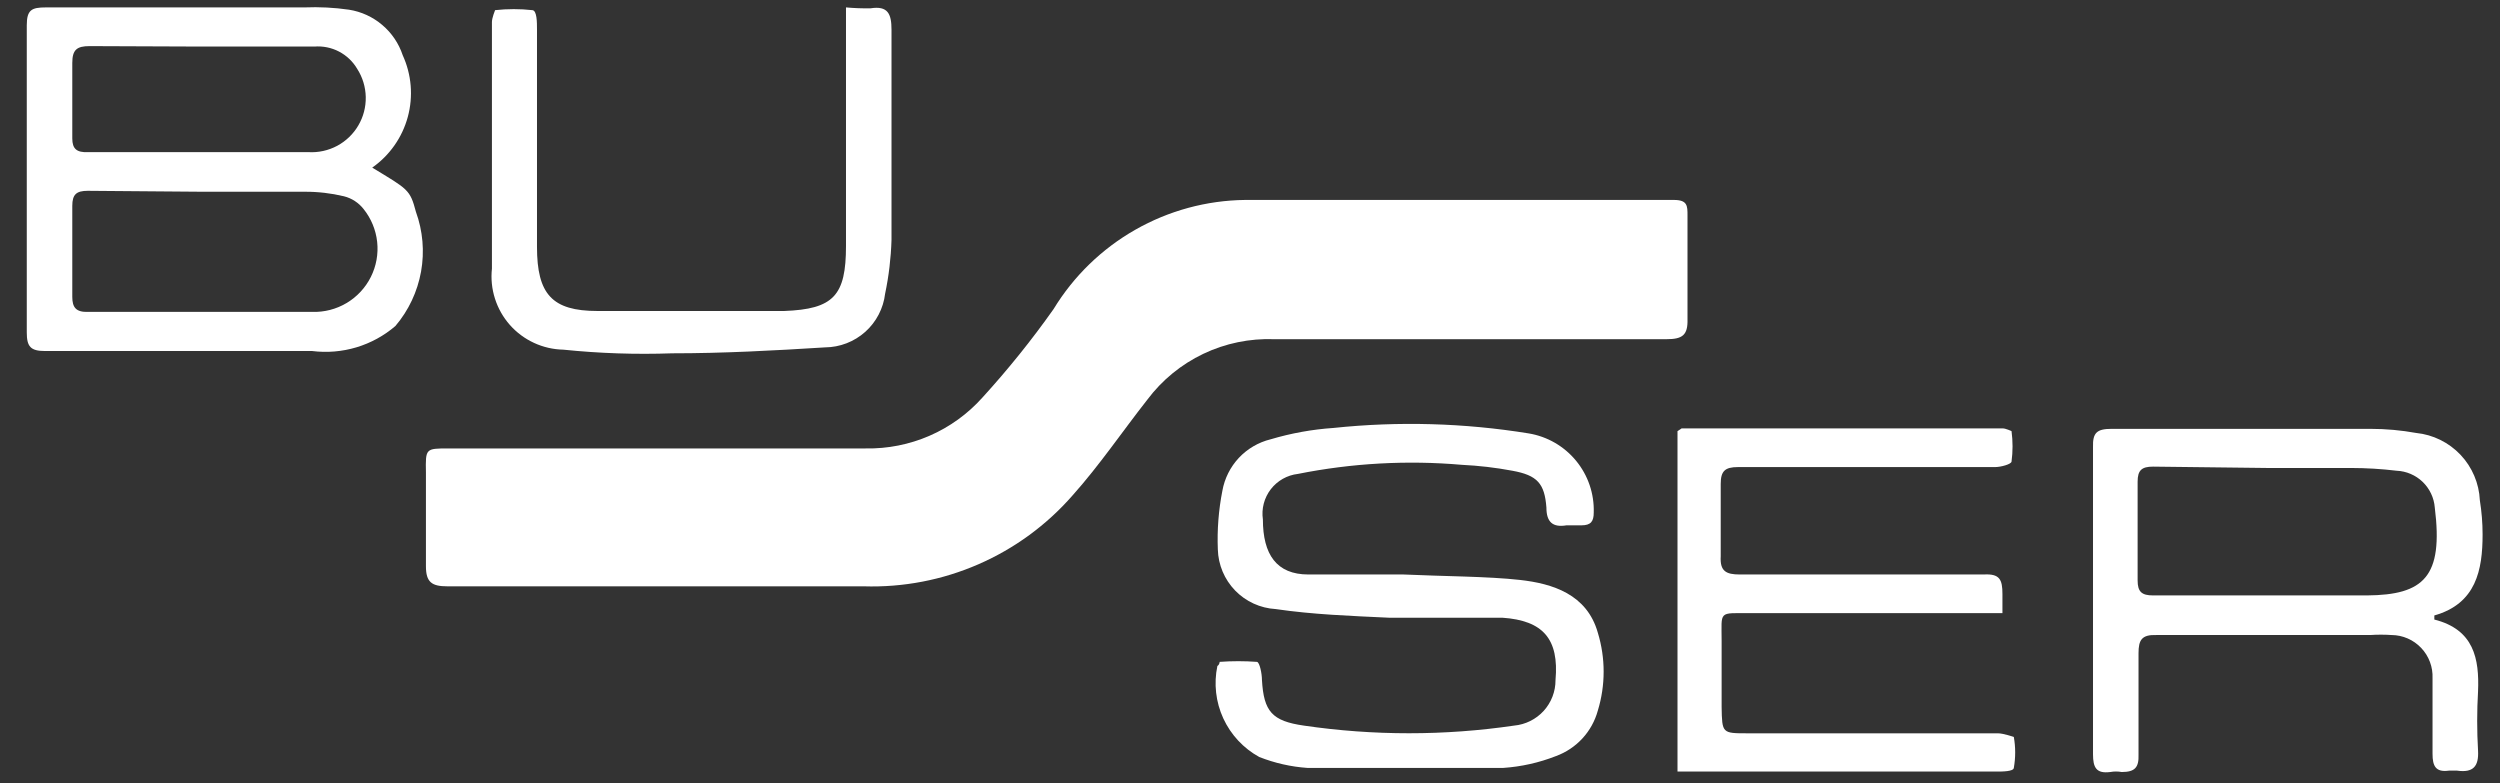 <svg width="83" height="26" viewBox="0 0 83 26" fill="none" xmlns="http://www.w3.org/2000/svg">
<rect x="0" y="0" width="83" height="26" fill="#333333" stroke="none"/>
<path d="M22.209 19.466C24.37 19.466 26.516 19.466 28.676 19.466C29.984 19.507 31.284 19.257 32.484 18.734C33.683 18.212 34.751 17.43 35.612 16.444C36.503 15.447 37.259 14.329 38.09 13.271C38.578 12.62 39.216 12.097 39.95 11.747C40.684 11.397 41.492 11.231 42.305 11.261C46.642 11.261 50.993 11.261 55.33 11.261C55.859 11.261 56.04 11.125 56.025 10.596C56.025 9.448 56.025 8.3 56.025 7.151C56.025 6.834 56.025 6.638 55.572 6.638C50.827 6.638 46.083 6.638 41.338 6.638C40.057 6.653 38.802 6.994 37.689 7.629C36.576 8.263 35.643 9.17 34.977 10.264C34.253 11.289 33.465 12.268 32.62 13.195C32.133 13.74 31.534 14.174 30.863 14.466C30.193 14.758 29.468 14.902 28.737 14.888H14.896C14.126 14.888 14.126 14.888 14.141 15.688C14.141 16.731 14.141 17.759 14.141 18.801C14.141 19.33 14.337 19.466 14.851 19.466H22.209Z" fill="white"/>
<path d="M12.358 5.565C12.936 5.159 13.354 4.564 13.539 3.882C13.724 3.2 13.664 2.475 13.37 1.833C13.24 1.442 13.005 1.094 12.69 0.828C12.376 0.561 11.994 0.386 11.587 0.322C11.097 0.251 10.601 0.226 10.106 0.246H1.524C1.056 0.246 0.889 0.322 0.889 0.836C0.889 4.235 0.889 7.635 0.889 11.035C0.889 11.503 1.01 11.654 1.494 11.654C4.516 11.654 7.417 11.654 10.363 11.654C10.857 11.716 11.357 11.674 11.834 11.531C12.31 11.388 12.751 11.147 13.128 10.823C13.566 10.307 13.859 9.684 13.979 9.018C14.098 8.352 14.039 7.667 13.808 7.031C13.612 6.29 13.552 6.29 12.358 5.565ZM6.722 6.366H10.121C10.559 6.364 10.995 6.415 11.421 6.517C11.679 6.582 11.907 6.731 12.071 6.94C12.322 7.253 12.479 7.632 12.522 8.032C12.565 8.432 12.492 8.835 12.312 9.195C12.132 9.554 11.853 9.855 11.508 10.06C11.162 10.266 10.765 10.368 10.363 10.355C7.885 10.355 5.407 10.355 2.929 10.355C2.521 10.37 2.4 10.204 2.4 9.856C2.4 8.844 2.4 7.846 2.4 6.834C2.4 6.456 2.536 6.335 2.914 6.335L6.722 6.366ZM6.722 1.546H10.439C10.721 1.524 11.004 1.581 11.255 1.712C11.506 1.843 11.716 2.042 11.859 2.286C12.038 2.565 12.136 2.888 12.143 3.219C12.15 3.551 12.065 3.878 11.897 4.164C11.73 4.45 11.487 4.684 11.195 4.841C10.903 4.997 10.573 5.07 10.242 5.051C7.795 5.051 5.362 5.051 2.914 5.051C2.552 5.066 2.4 4.945 2.4 4.598C2.4 3.752 2.4 2.921 2.4 2.09C2.4 1.651 2.552 1.531 2.975 1.531L6.722 1.546Z" fill="white"/>
<path d="M46.596 19.073C45.554 19.073 44.496 19.073 43.438 19.073C42.381 19.073 41.928 18.408 41.928 17.245C41.902 17.069 41.912 16.89 41.957 16.718C42.002 16.546 42.082 16.384 42.19 16.243C42.298 16.103 42.434 15.985 42.589 15.897C42.744 15.81 42.914 15.754 43.091 15.734C44.881 15.376 46.712 15.274 48.531 15.432C49.093 15.459 49.654 15.524 50.208 15.628C51.039 15.779 51.281 16.051 51.341 16.852C51.341 17.335 51.553 17.517 52.006 17.441H52.504C52.822 17.441 52.912 17.305 52.912 17.018C52.932 16.392 52.723 15.781 52.326 15.298C51.929 14.814 51.369 14.491 50.752 14.389C48.608 14.042 46.429 13.981 44.27 14.208C43.563 14.256 42.863 14.383 42.184 14.585C41.781 14.684 41.415 14.898 41.13 15.201C40.846 15.505 40.656 15.884 40.583 16.293C40.457 16.934 40.406 17.589 40.432 18.242C40.446 18.752 40.651 19.238 41.006 19.605C41.361 19.971 41.841 20.191 42.351 20.221C43.59 20.403 44.844 20.448 46.113 20.508C47.05 20.508 48.002 20.508 48.954 20.508H49.875C51.235 20.599 51.764 21.219 51.643 22.578C51.645 22.957 51.504 23.322 51.25 23.602C50.995 23.881 50.645 24.055 50.268 24.09C47.954 24.429 45.602 24.429 43.288 24.09C42.23 23.938 41.958 23.621 41.897 22.578C41.897 22.367 41.822 21.989 41.731 21.974C41.319 21.944 40.905 21.944 40.492 21.974C40.492 21.974 40.492 22.065 40.417 22.11C40.294 22.696 40.363 23.306 40.613 23.85C40.864 24.394 41.282 24.844 41.807 25.132C42.319 25.334 42.859 25.457 43.408 25.495C45.569 25.495 47.745 25.495 49.906 25.495C50.506 25.454 51.097 25.322 51.658 25.102C51.994 24.979 52.295 24.778 52.537 24.515C52.779 24.252 52.954 23.935 53.048 23.591C53.305 22.749 53.305 21.849 53.048 21.007C52.686 19.723 51.537 19.375 50.465 19.254C49.392 19.134 47.896 19.134 46.596 19.073Z" fill="white"/>
<path d="M80.82 20.569C80.82 20.463 80.82 20.448 80.82 20.433C82.21 20.04 82.422 18.922 82.422 17.743C82.422 17.364 82.391 16.985 82.331 16.61C82.305 16.046 82.077 15.509 81.689 15.099C81.3 14.689 80.778 14.431 80.216 14.374C79.717 14.284 79.211 14.238 78.705 14.238H70.107C69.624 14.238 69.473 14.359 69.488 14.842C69.488 18.247 69.488 21.647 69.488 25.041C69.488 25.48 69.594 25.691 70.062 25.631C70.187 25.608 70.315 25.608 70.44 25.631C70.878 25.631 71.014 25.48 70.999 25.056C70.999 23.938 70.999 22.805 70.999 21.687C70.999 21.249 71.105 21.067 71.588 21.083H78.69C78.926 21.067 79.163 21.067 79.4 21.083C79.584 21.084 79.766 21.123 79.936 21.197C80.105 21.271 80.257 21.378 80.384 21.512C80.511 21.646 80.61 21.804 80.674 21.977C80.739 22.15 80.768 22.334 80.76 22.518C80.76 23.349 80.76 24.18 80.76 25.026C80.76 25.434 80.865 25.646 81.304 25.585H81.576C82.104 25.661 82.301 25.449 82.271 24.921C82.233 24.266 82.233 23.61 82.271 22.956C82.316 21.868 82.135 20.901 80.82 20.569ZM75.275 15.537H78.055C78.56 15.538 79.064 15.568 79.566 15.628C79.891 15.642 80.199 15.774 80.433 15.999C80.666 16.225 80.81 16.528 80.835 16.852C81.122 19.149 80.472 19.753 78.584 19.768C76.227 19.768 73.855 19.768 71.482 19.768C71.105 19.768 70.969 19.647 70.969 19.27C70.969 18.166 70.969 17.078 70.969 15.991C70.969 15.613 71.105 15.492 71.482 15.492L75.275 15.537Z" fill="white"/>
<path d="M55.693 14.313V25.616H66.269C66.481 25.616 66.844 25.616 66.859 25.495C66.919 25.155 66.919 24.807 66.859 24.467C66.859 24.467 66.511 24.346 66.33 24.346H58.02C57.173 24.346 57.173 24.346 57.158 23.47V21.279C57.158 20.267 57.037 20.357 58.11 20.357H66.481C66.481 20.116 66.481 19.919 66.481 19.723C66.481 19.239 66.39 19.043 65.861 19.073C64.834 19.073 63.791 19.073 62.749 19.073H57.763C57.309 19.073 57.098 18.967 57.128 18.469C57.128 17.663 57.128 16.862 57.128 16.066C57.128 15.643 57.264 15.507 57.702 15.507H66.239C66.421 15.507 66.768 15.416 66.783 15.326C66.828 14.99 66.828 14.649 66.783 14.313C66.783 14.313 66.587 14.223 66.496 14.223H55.829C55.829 14.223 55.768 14.268 55.693 14.313Z" fill="white"/>
<path d="M28.087 0.246V8.164C28.087 9.811 27.679 10.264 26.032 10.325C23.962 10.325 21.907 10.325 19.837 10.325C18.326 10.325 17.828 9.765 17.828 8.194V0.972C17.828 0.745 17.828 0.352 17.676 0.337C17.265 0.292 16.849 0.292 16.437 0.337C16.437 0.337 16.332 0.594 16.332 0.73C16.332 3.465 16.332 6.184 16.332 8.919C16.296 9.255 16.33 9.594 16.433 9.915C16.535 10.236 16.703 10.533 16.926 10.786C17.149 11.039 17.422 11.242 17.729 11.384C18.035 11.526 18.367 11.602 18.704 11.609C19.903 11.732 21.11 11.773 22.315 11.73C24.007 11.73 25.7 11.639 27.392 11.533C27.884 11.529 28.358 11.346 28.726 11.018C29.093 10.69 29.328 10.239 29.386 9.75C29.509 9.163 29.58 8.567 29.598 7.967C29.598 5.64 29.598 3.268 29.598 0.987C29.598 0.458 29.477 0.186 28.903 0.276C28.631 0.281 28.358 0.271 28.087 0.246Z" fill="white"/>
</svg>
